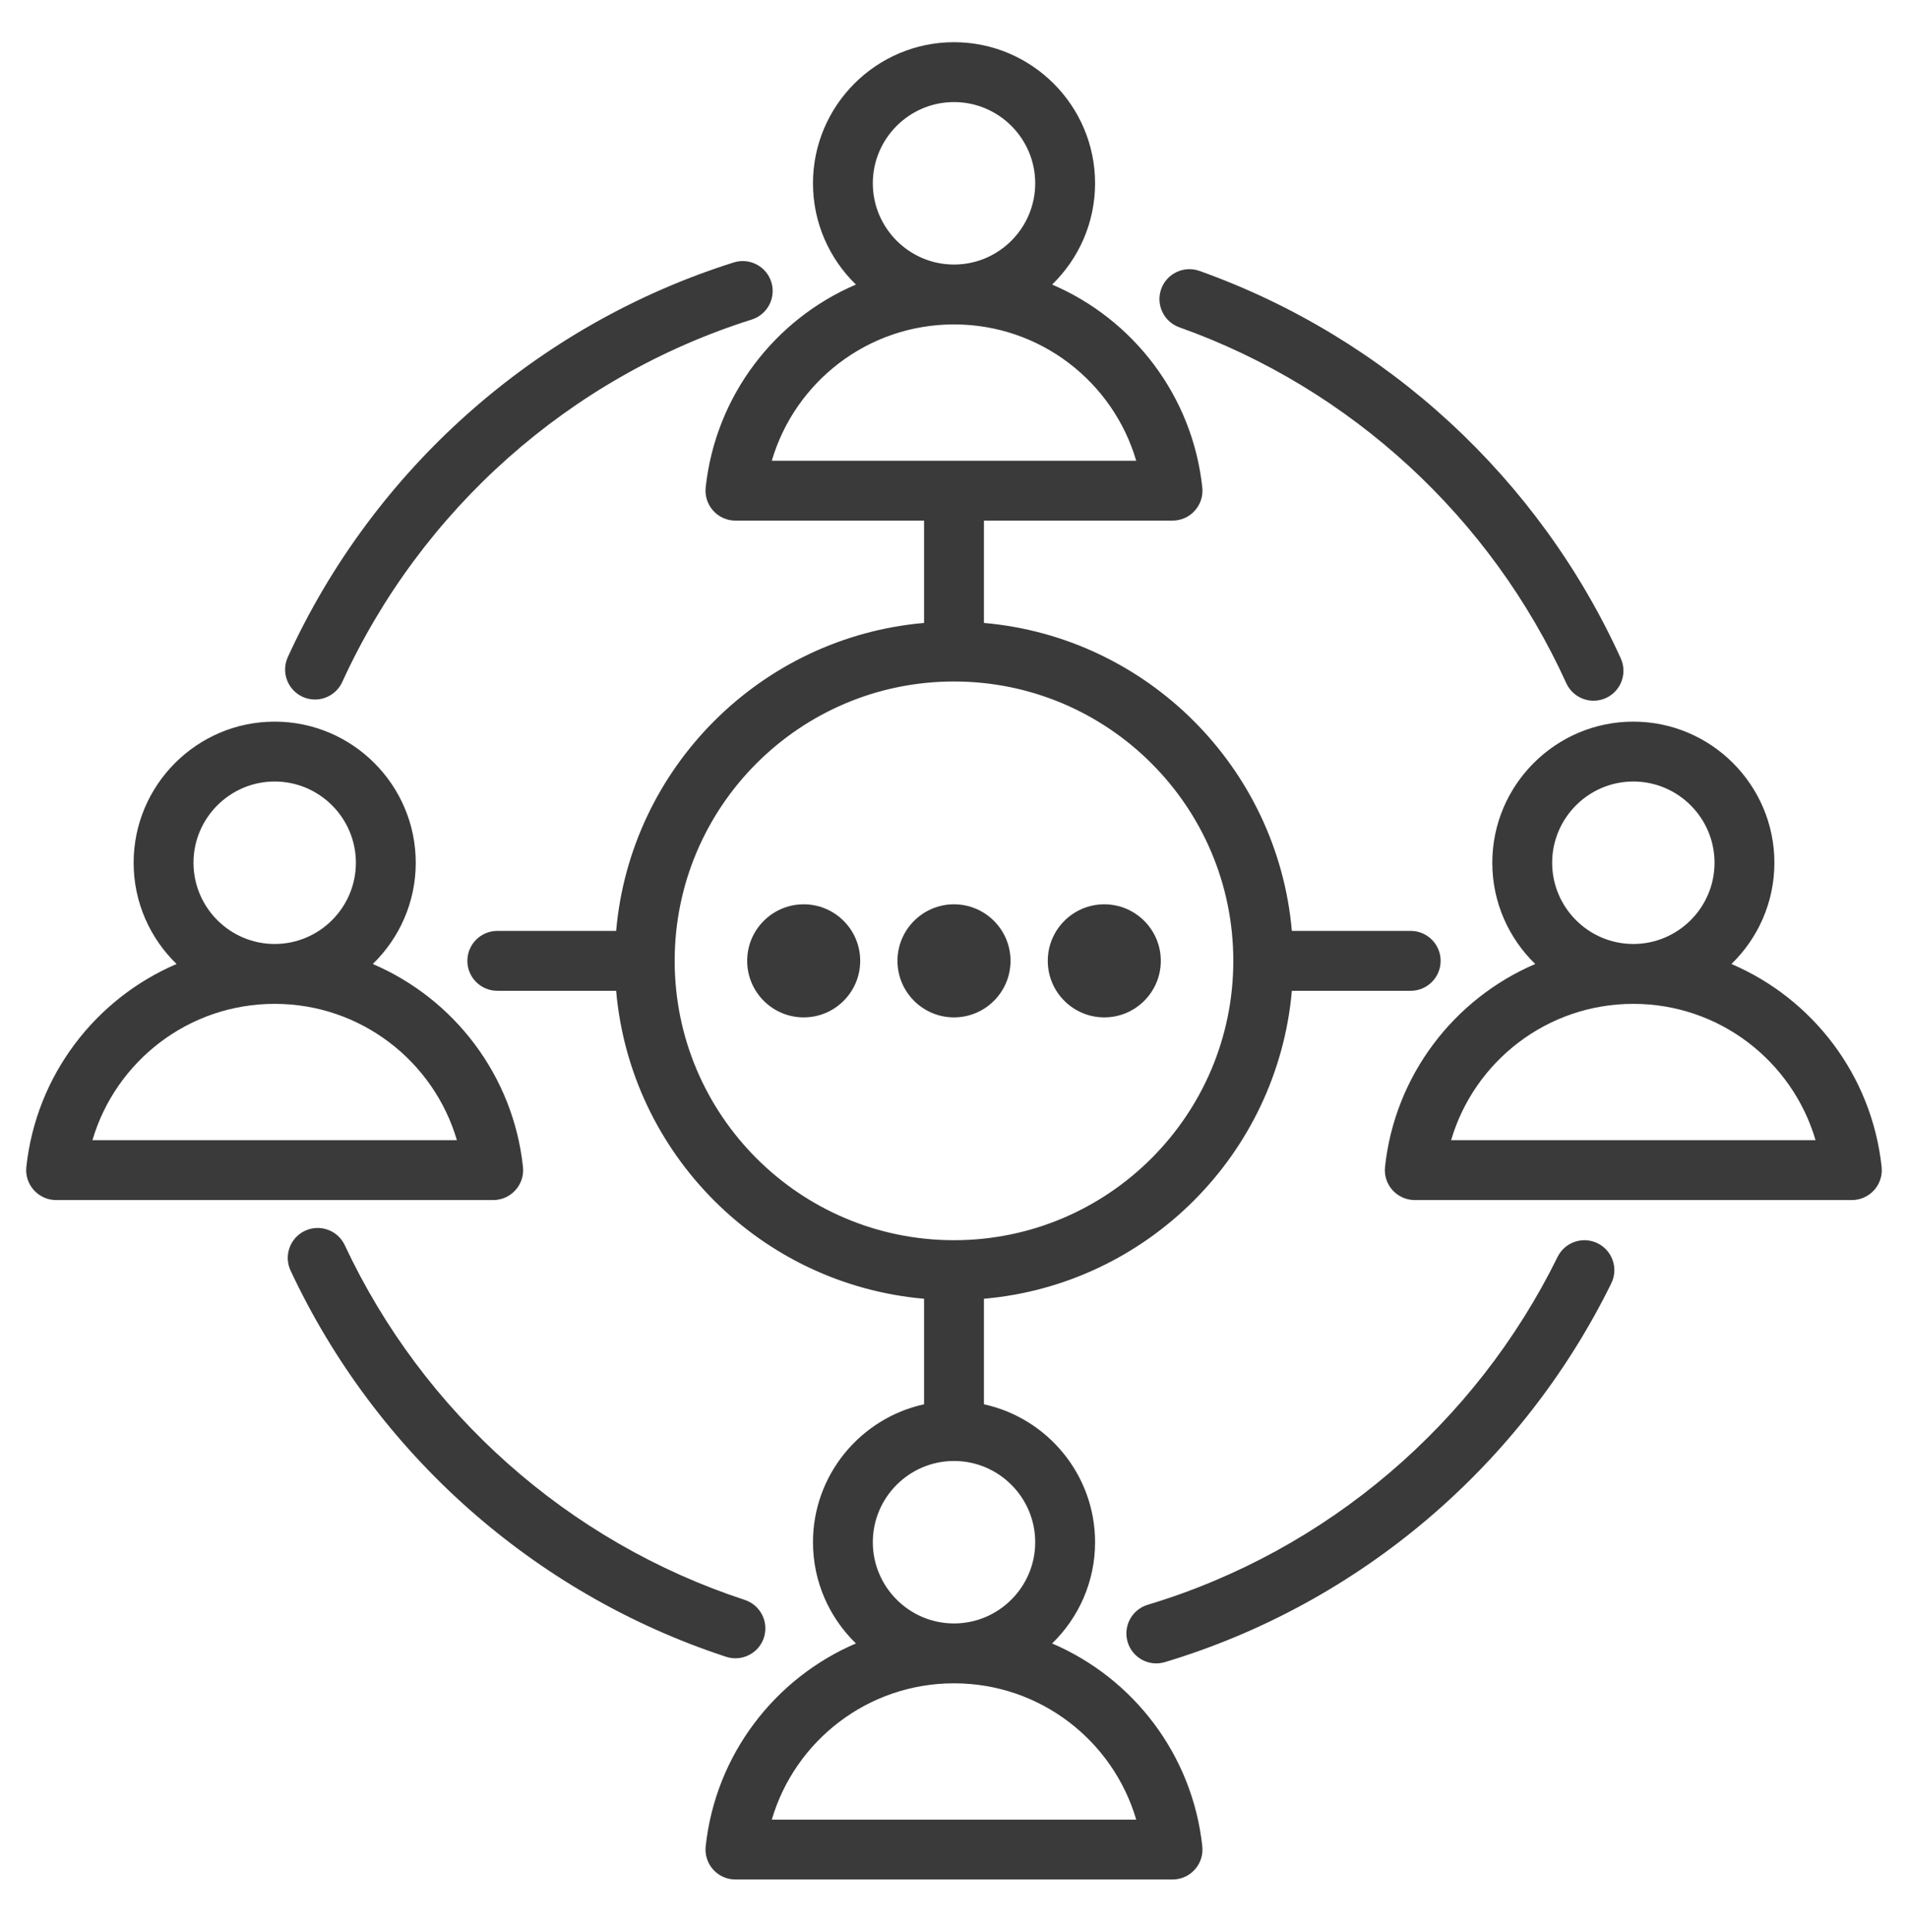 <svg width="80" height="81" viewBox="0 0 80 81" fill="none" xmlns="http://www.w3.org/2000/svg">
<path fill-rule="evenodd" clip-rule="evenodd" d="M72.597 40.412C76.007 41.87 78.485 45.086 78.894 48.92C78.913 49.095 78.895 49.272 78.841 49.439C78.786 49.607 78.698 49.761 78.58 49.892C78.462 50.023 78.318 50.127 78.157 50.199C77.997 50.271 77.823 50.308 77.647 50.308H59.319C59.143 50.308 58.969 50.271 58.808 50.199C58.648 50.127 58.504 50.023 58.386 49.892C58.268 49.761 58.179 49.606 58.125 49.439C58.071 49.271 58.053 49.094 58.072 48.919C58.483 45.085 60.962 41.87 64.371 40.412C63.261 39.336 62.57 37.83 62.57 36.168C62.57 32.91 65.226 30.252 68.483 30.252C71.743 30.252 74.398 32.91 74.398 36.168C74.398 37.83 73.707 39.336 72.597 40.412ZM68.483 42.083C64.867 42.083 61.813 44.495 60.843 47.798H76.124C75.155 44.495 72.101 42.083 68.483 42.083ZM68.483 39.573C70.36 39.573 71.888 38.043 71.888 36.168C71.888 34.292 70.36 32.762 68.483 32.762C66.608 32.762 65.08 34.293 65.08 36.168C65.08 38.043 66.608 39.573 68.483 39.573ZM25.834 41.535H20.851C20.158 41.535 19.596 40.973 19.596 40.28C19.596 39.588 20.158 39.025 20.851 39.025H25.834C26.433 32.177 31.896 26.714 38.745 26.114V21.824H30.836C30.66 21.825 30.486 21.787 30.325 21.716C30.164 21.644 30.02 21.539 29.902 21.408C29.785 21.277 29.696 21.123 29.642 20.955C29.588 20.788 29.569 20.611 29.588 20.436C30 16.602 32.479 13.386 35.888 11.929C34.778 10.852 34.087 9.346 34.087 7.684C34.087 4.427 36.742 1.769 40 1.769C43.26 1.769 45.915 4.427 45.915 7.684C45.915 9.346 45.224 10.852 44.114 11.929C47.523 13.387 50.001 16.602 50.411 20.436C50.43 20.611 50.411 20.788 50.357 20.956C50.303 21.123 50.214 21.277 50.096 21.408C49.979 21.539 49.835 21.644 49.674 21.716C49.513 21.787 49.339 21.824 49.163 21.824H41.255V26.114C48.103 26.714 53.566 32.177 54.166 39.025H59.149C59.841 39.025 60.404 39.588 60.404 40.28C60.404 40.973 59.841 41.535 59.149 41.535H54.166C53.566 48.383 48.103 53.846 41.255 54.446V58.87C43.915 59.448 45.915 61.824 45.915 64.651C45.915 66.313 45.224 67.819 44.114 68.896C47.523 70.354 50.001 73.569 50.411 77.403C50.43 77.578 50.411 77.755 50.357 77.922C50.303 78.09 50.214 78.244 50.096 78.375C49.979 78.506 49.835 78.611 49.674 78.682C49.513 78.754 49.339 78.791 49.163 78.791H30.836C30.66 78.791 30.486 78.754 30.325 78.683C30.164 78.611 30.02 78.506 29.902 78.375C29.785 78.244 29.696 78.09 29.642 77.922C29.588 77.754 29.569 77.577 29.588 77.402C30 73.569 32.479 70.353 35.888 68.895C34.778 67.819 34.087 66.313 34.087 64.651C34.087 61.824 36.087 59.449 38.745 58.87V54.446C31.896 53.846 26.433 48.383 25.834 41.535ZM40 28.569C33.536 28.569 28.288 33.817 28.288 40.28C28.288 46.744 33.536 51.991 40 51.991C46.463 51.991 51.711 46.744 51.711 40.28C51.711 33.817 46.463 28.569 40 28.569ZM40 13.6C36.384 13.6 33.33 16.011 32.36 19.315H47.64C46.671 16.011 43.618 13.6 40 13.6ZM40 11.09C41.877 11.09 43.405 9.56 43.405 7.684C43.405 5.809 41.877 4.279 40 4.279C38.125 4.279 36.596 5.809 36.596 7.684C36.596 9.559 38.125 11.09 40 11.09ZM40 68.057C41.877 68.057 43.405 66.526 43.405 64.651C43.405 62.776 41.877 61.246 40 61.246C38.125 61.246 36.596 62.776 36.596 64.651C36.596 66.526 38.125 68.057 40 68.057ZM40 70.567C36.384 70.567 33.33 72.978 32.36 76.281H47.64C46.671 72.978 43.618 70.567 40 70.567ZM40 37.91C41.307 37.91 42.37 38.972 42.37 40.28C42.37 41.588 41.307 42.65 40 42.65C38.692 42.65 37.63 41.588 37.63 40.28C37.63 38.972 38.692 37.91 40 37.91ZM46.301 37.91C47.609 37.91 48.671 38.972 48.671 40.28C48.671 41.588 47.609 42.65 46.301 42.65C44.994 42.65 43.932 41.588 43.932 40.28C43.932 38.972 44.994 37.91 46.301 37.91ZM33.698 37.91C35.006 37.91 36.067 38.972 36.067 40.28C36.067 41.588 35.006 42.65 33.698 42.65C32.39 42.65 31.328 41.588 31.328 40.28C31.328 38.972 32.39 37.91 33.698 37.91ZM15.63 40.412C19.04 41.87 21.518 45.086 21.928 48.92C21.946 49.095 21.928 49.272 21.874 49.439C21.819 49.607 21.731 49.761 21.613 49.892C21.495 50.023 21.351 50.127 21.191 50.199C21.03 50.271 20.856 50.308 20.68 50.308H2.353C2.176 50.308 2.002 50.271 1.841 50.199C1.681 50.127 1.537 50.023 1.419 49.892C1.301 49.761 1.213 49.606 1.158 49.439C1.104 49.271 1.086 49.094 1.105 48.919C1.516 45.085 3.995 41.87 7.404 40.412C6.294 39.336 5.603 37.83 5.603 36.168C5.603 32.91 8.259 30.252 11.516 30.252C14.777 30.252 17.432 32.91 17.432 36.168C17.432 37.83 16.74 39.336 15.63 40.412ZM11.516 42.083C7.9 42.083 4.847 44.495 3.876 47.798H19.157C18.188 44.495 15.134 42.083 11.516 42.083ZM11.516 39.573C13.393 39.573 14.922 38.043 14.922 36.168C14.922 34.292 13.393 32.762 11.516 32.762C9.641 32.762 8.113 34.293 8.113 36.168C8.113 38.043 9.641 39.573 11.516 39.573ZM31.227 67.07C31.543 67.174 31.805 67.399 31.955 67.696C32.106 67.993 32.132 68.337 32.029 68.654C31.925 68.97 31.7 69.232 31.403 69.382C31.106 69.532 30.762 69.559 30.445 69.455C22.36 66.806 15.75 60.887 12.183 53.264C12.042 52.962 12.027 52.617 12.14 52.305C12.254 51.992 12.486 51.737 12.788 51.596C13.089 51.455 13.434 51.439 13.747 51.553C14.06 51.666 14.315 51.899 14.456 52.2C17.732 59.201 23.802 64.637 31.227 67.07ZM65.307 52.692C65.612 52.071 66.365 51.814 66.987 52.12C67.608 52.426 67.865 53.178 67.559 53.8C63.829 61.384 57.059 67.207 48.844 69.678C48.525 69.774 48.181 69.74 47.888 69.582C47.595 69.424 47.377 69.157 47.281 68.838C47.185 68.52 47.22 68.176 47.377 67.883C47.535 67.59 47.802 67.371 48.121 67.275C55.665 65.006 61.881 59.657 65.307 52.692ZM49.449 13.721C48.796 13.489 48.455 12.77 48.687 12.118C48.92 11.465 49.638 11.124 50.291 11.357C58.146 14.155 64.531 20.065 67.957 27.601C68.094 27.904 68.106 28.249 67.989 28.561C67.872 28.872 67.637 29.125 67.334 29.262C67.031 29.4 66.686 29.412 66.374 29.295C66.062 29.178 65.81 28.942 65.672 28.64C62.526 21.719 56.663 16.291 49.449 13.721ZM14.35 28.591C14.062 29.221 13.316 29.499 12.687 29.211C12.384 29.072 12.149 28.819 12.033 28.508C11.916 28.196 11.929 27.851 12.067 27.548C15.652 19.703 22.445 13.627 30.765 11.002C31.082 10.902 31.426 10.932 31.721 11.086C32.017 11.239 32.239 11.504 32.339 11.821C32.439 12.139 32.409 12.483 32.255 12.778C32.102 13.073 31.837 13.295 31.52 13.396C23.88 15.806 17.642 21.387 14.35 28.591Z" fill="#3A3A3A"/>
</svg>
